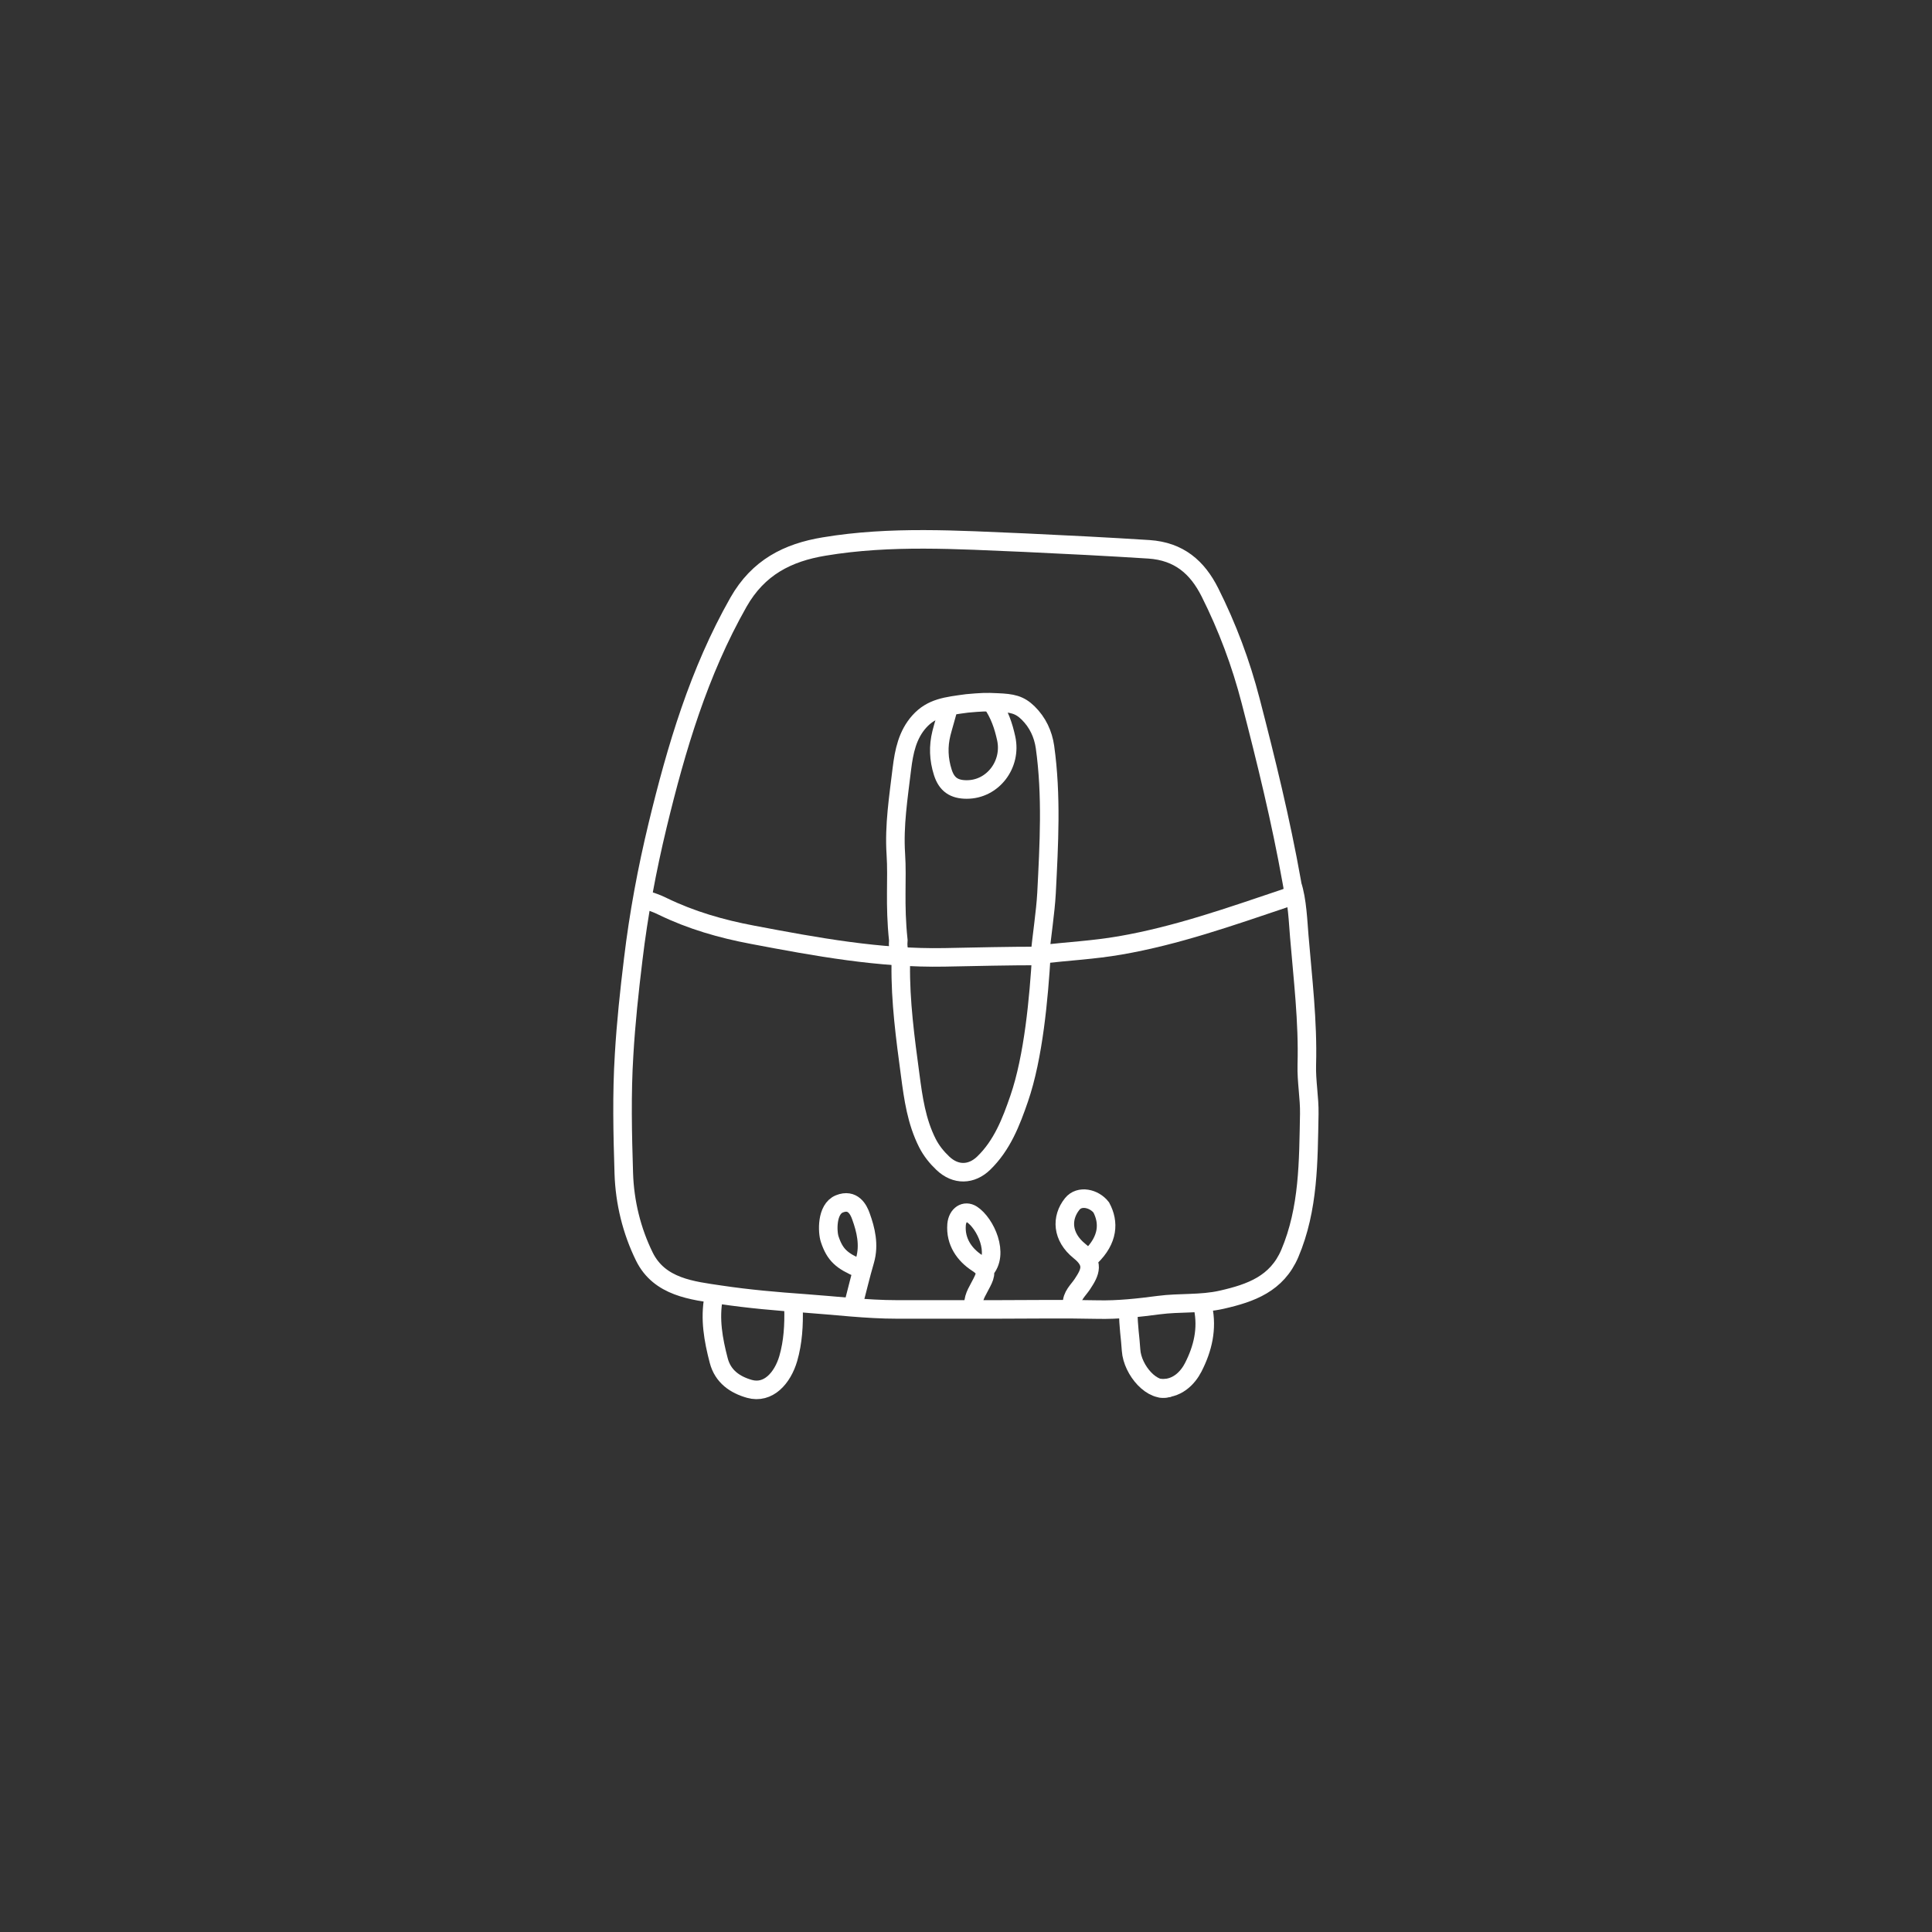 <?xml version="1.0" encoding="utf-8"?>
<svg version="1.1" xmlns="http://www.w3.org/2000/svg" xmlns:xlink="http://www.w3.org/1999/xlink" x="0px" y="0px" viewBox="0 0 125 125" style="enable-background:new 0 0 125 125;" xml:space="preserve">
<rect x="0" y="0" width="125" height="125" fill="#333333" stroke="none"/>
<style type="text/css">
	.svg-icon-air-fryer {fill:none;stroke:#fff;stroke-width:1.2;stroke-miterlimit:10;}
</style>
		<path class="svg-icon-air-fryer" d="M67.28,61.85c0.12-1.34,0.36-2.79,0.43-4.07c0.16-3.15,0.34-6.31-0.1-9.45c-0.12-0.83-0.47-1.59-1.09-2.2c-0.56-0.55-1.04-0.64-1.99-0.68c-0.74-0.04-1.07-0.02-1.96,0.06c-1.32,0.18-2.28,0.27-3.09,1.17c-0.77,0.86-0.99,1.93-1.13,3.07c-0.22,1.83-0.51,3.66-0.39,5.5c0.11,1.65-0.09,3.22,0.16,5.58c-0.06,0.76,0.17,0.84,0.16,1.57c-0.03,2.4,0.29,4.77,0.61,7.15c0.2,1.52,0.41,3.01,1.11,4.4c0.26,0.51,0.6,0.93,1,1.31c0.84,0.8,1.86,0.75,2.64,0c1.2-1.16,1.78-2.67,2.3-4.18c0.93-2.7,1.27-6.5,1.44-9.34"/>
		<path class="svg-icon-air-fryer" d="M83.6,57.23c0.34,0.99,0.39,2.52,0.46,3.31c0.23,2.78,0.57,5.55,0.49,8.35c-0.03,1.07,0.18,2.15,0.16,3.19c-0.06,3.04-0.03,6.12-1.26,9.02c-0.84,1.96-2.51,2.56-4.4,2.99c-1.36,0.31-2.72,0.17-4.08,0.35c-1.29,0.17-2.62,0.32-3.95,0.29c-2.2-0.05-4.4-0.01-6.6-0.01c-2.13,0-4.25,0-6.38,0c-1.99,0-3.96-0.25-5.94-0.39c-1.84-0.13-3.68-0.29-5.48-0.56c-1.82-0.27-3.95-0.48-4.93-2.47c-0.82-1.67-1.27-3.51-1.33-5.38c-0.08-2.56-0.14-5.14,0.02-7.69c0.12-2.05,0.34-4.11,0.59-6.16c0.35-2.93,0.89-5.82,1.58-8.68c1.21-5,2.66-9.9,5.23-14.43c1.28-2.25,3.18-3.21,5.54-3.6c4.31-0.72,8.64-0.43,12.98-0.25c2.6,0.12,5.35,0.26,8.03,0.43c1.96,0.13,3.14,1.17,3.95,2.78c1.13,2.25,2.01,4.6,2.64,7.04c1,3.86,1.95,7.73,2.65,11.65c0.09,0.5,0.23,0.89-0.44,1.11c-3.51,1.18-7.01,2.42-10.67,3.05c-1.67,0.29-3.37,0.38-5.06,0.57"/>
		<path class="svg-icon-air-fryer" d="M67.28,61.85c-2.05,0-4.11,0.05-6.16,0.09c-4.2,0.08-8.32-0.68-12.43-1.46c-2.02-0.38-3.97-0.94-5.82-1.84 c-0.36-0.18-0.73-0.31-1.11-0.42"/>
		<path class="svg-icon-air-fryer" d="M46.17,83.95c-0.26,1.39-0.02,2.73,0.33,4.07c0.27,1.05,1.07,1.58,1.99,1.84c1.22,0.34,2.14-0.7,2.51-1.96 c0.31-1.07,0.37-2.18,0.34-3.29"/>
		<path class="svg-icon-air-fryer" d="M64.13,45.43c0.55,0.77,0.8,1.57,0.97,2.34c0.37,1.68-0.86,3.31-2.55,3.31c-0.82,0-1.3-0.32-1.55-1.11 c-0.27-0.85-0.3-1.68-0.09-2.53c0.1-0.4,0.36-1.25,0.48-1.76"/>
		<path class="svg-icon-air-fryer" d="M55.19,84.5c0.26-0.99,0.49-1.98,0.78-2.97c0.28-0.99,0.05-1.96-0.27-2.84c-0.15-0.43-0.52-1.15-1.39-0.8 c-0.85,0.34-0.78,1.83-0.63,2.28c0.34,1.03,0.79,1.42,1.96,1.91"/>
		<path class="svg-icon-air-fryer" d="M70.58,81.31c1.13-1.1,1.19-2.22,0.67-3.19c-0.46-0.59-1.41-0.81-1.88-0.22c-0.72,0.9-0.67,2.12,0.47,3.04 c0.98,0.78,0.71,1.36,0.19,2.14c-0.27,0.41-0.7,0.75-0.67,1.32"/>
		<path class="svg-icon-air-fryer" d="M73,84.83c0,1,0.13,1.69,0.18,2.53c0.09,1.3,1.4,2.81,2.45,2.42"/>
		<path class="svg-icon-air-fryer" d="M77.84,84.61c0.28,1.37-0.01,2.63-0.64,3.86c-0.35,0.68-1.07,1.46-2.2,1.34"/>
		<path class="svg-icon-air-fryer" d="M63.7,82.19c1-1.04,0.05-3.06-0.82-3.62c-0.45-0.29-0.93,0.02-0.99,0.66c-0.09,1.11,0.52,1.96,1.34,2.49 c0.67,0.43,0.55,0.75,0.3,1.25c-0.22,0.46-0.55,0.88-0.55,1.43"/>

</svg>

